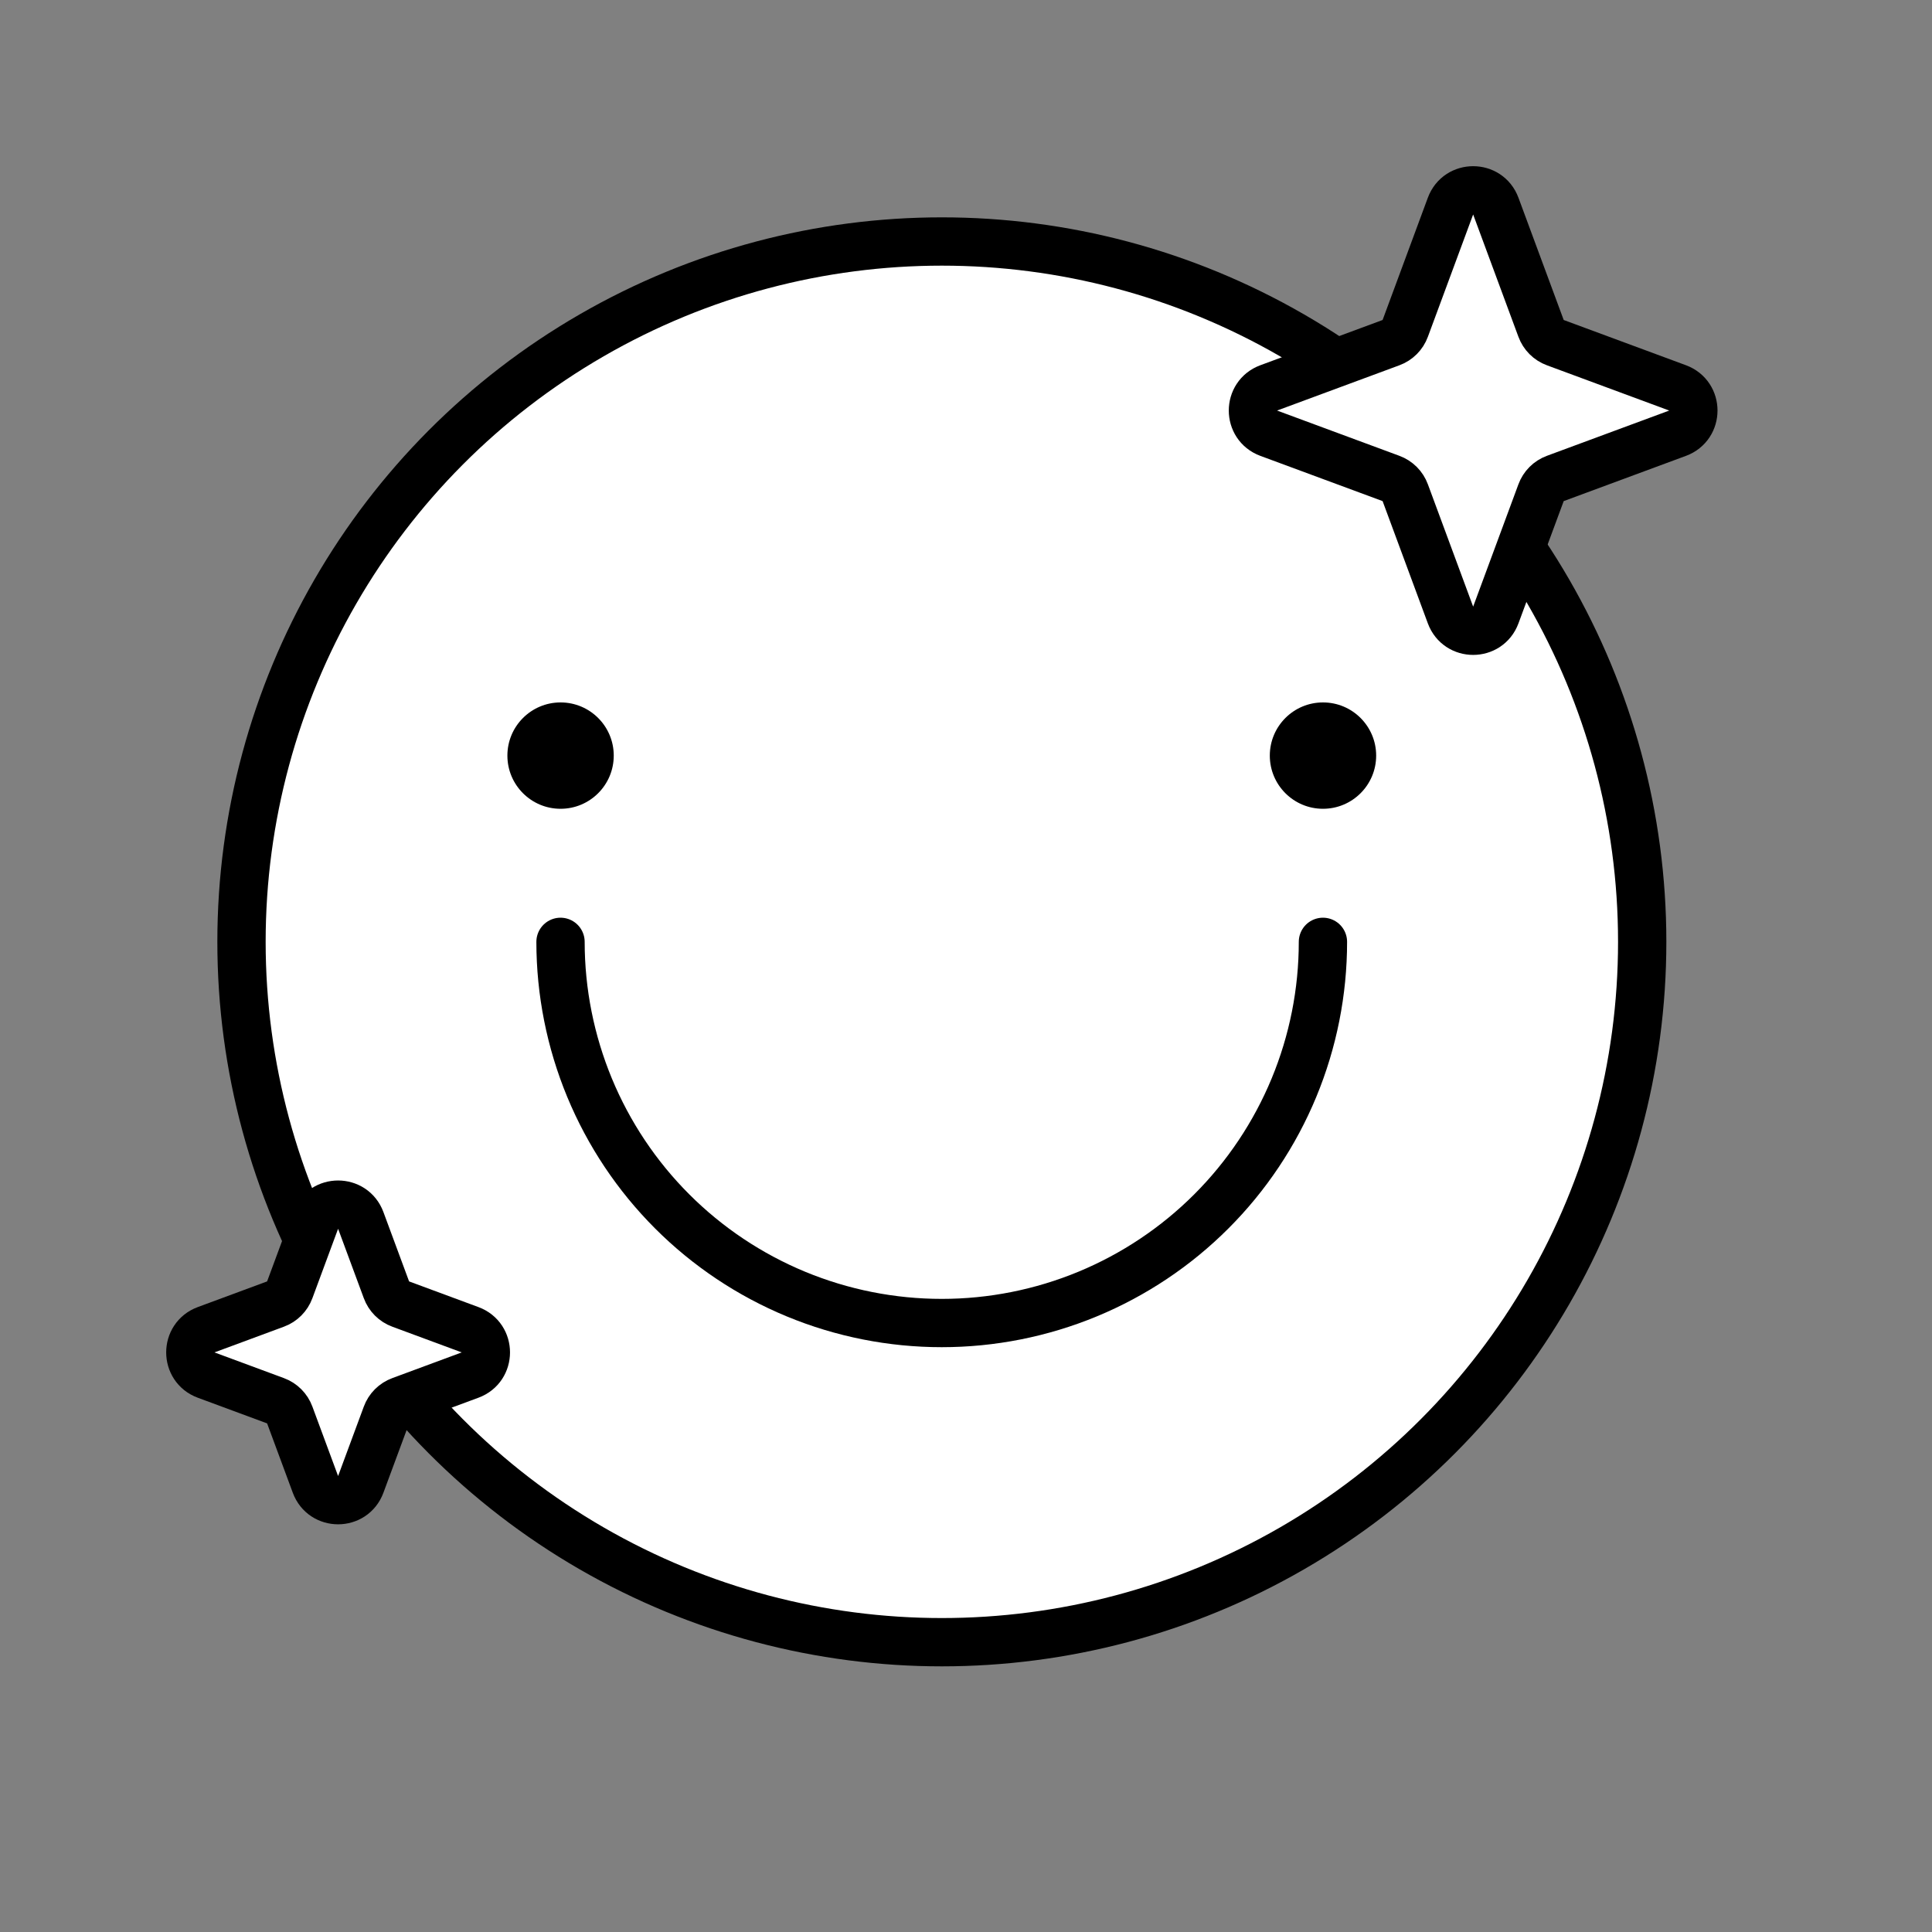 <svg xmlns="http://www.w3.org/2000/svg" fill="none" viewBox="0 0 40 40" height="40" width="40">
<rect x="0" y="0" width="40" height="40" fill="#808080" stroke="none"/>
<circle stroke-linecap="round" stroke="black" fill="white" r="14.5" cy="19.5" cx="19.5"></circle>
<path stroke-linecap="round" stroke="black" d="M27.39 19.5C27.39 20.536 27.186 21.563 26.79 22.52C26.393 23.478 25.812 24.348 25.079 25.081C24.346 25.814 23.476 26.395 22.518 26.792C21.561 27.188 20.534 27.392 19.498 27.392C18.462 27.392 17.435 27.188 16.478 26.792C15.52 26.395 14.65 25.814 13.917 25.081C13.184 24.348 12.603 23.478 12.206 22.52C11.81 21.563 11.605 20.536 11.605 19.5"></path>
<circle fill="black" r="1.101" cy="15.644" cx="11.606"></circle>
<circle fill="black" r="1.101" cy="15.644" cx="27.391"></circle>
<path stroke-linecap="round" stroke="black" fill="white" d="M30.031 4.267C30.192 3.832 30.808 3.832 30.969 4.267L31.906 6.799C31.956 6.936 32.064 7.044 32.201 7.094L34.733 8.031C35.168 8.192 35.168 8.808 34.733 8.969L32.201 9.906C32.064 9.956 31.956 10.064 31.906 10.201L30.969 12.733C30.808 13.168 30.192 13.168 30.031 12.733L29.094 10.201C29.044 10.064 28.936 9.956 28.799 9.906L26.267 8.969C25.832 8.808 25.832 8.192 26.267 8.031L28.799 7.094C28.936 7.044 29.044 6.936 29.094 6.799L30.031 4.267Z"></path>
<path stroke-linecap="round" stroke="black" fill="white" d="M6.531 25.267C6.692 24.832 7.308 24.832 7.469 25.267L8.001 26.704C8.051 26.841 8.159 26.949 8.296 26.999L9.733 27.531C10.168 27.692 10.168 28.308 9.733 28.469L8.296 29.001C8.159 29.051 8.051 29.159 8.001 29.296L7.469 30.733C7.308 31.168 6.692 31.168 6.531 30.733L5.999 29.296C5.949 29.159 5.841 29.051 5.704 29.001L4.267 28.469C3.832 28.308 3.832 27.692 4.267 27.531L5.704 26.999C5.841 26.949 5.949 26.841 5.999 26.704L6.531 25.267Z"></path>
</svg>
